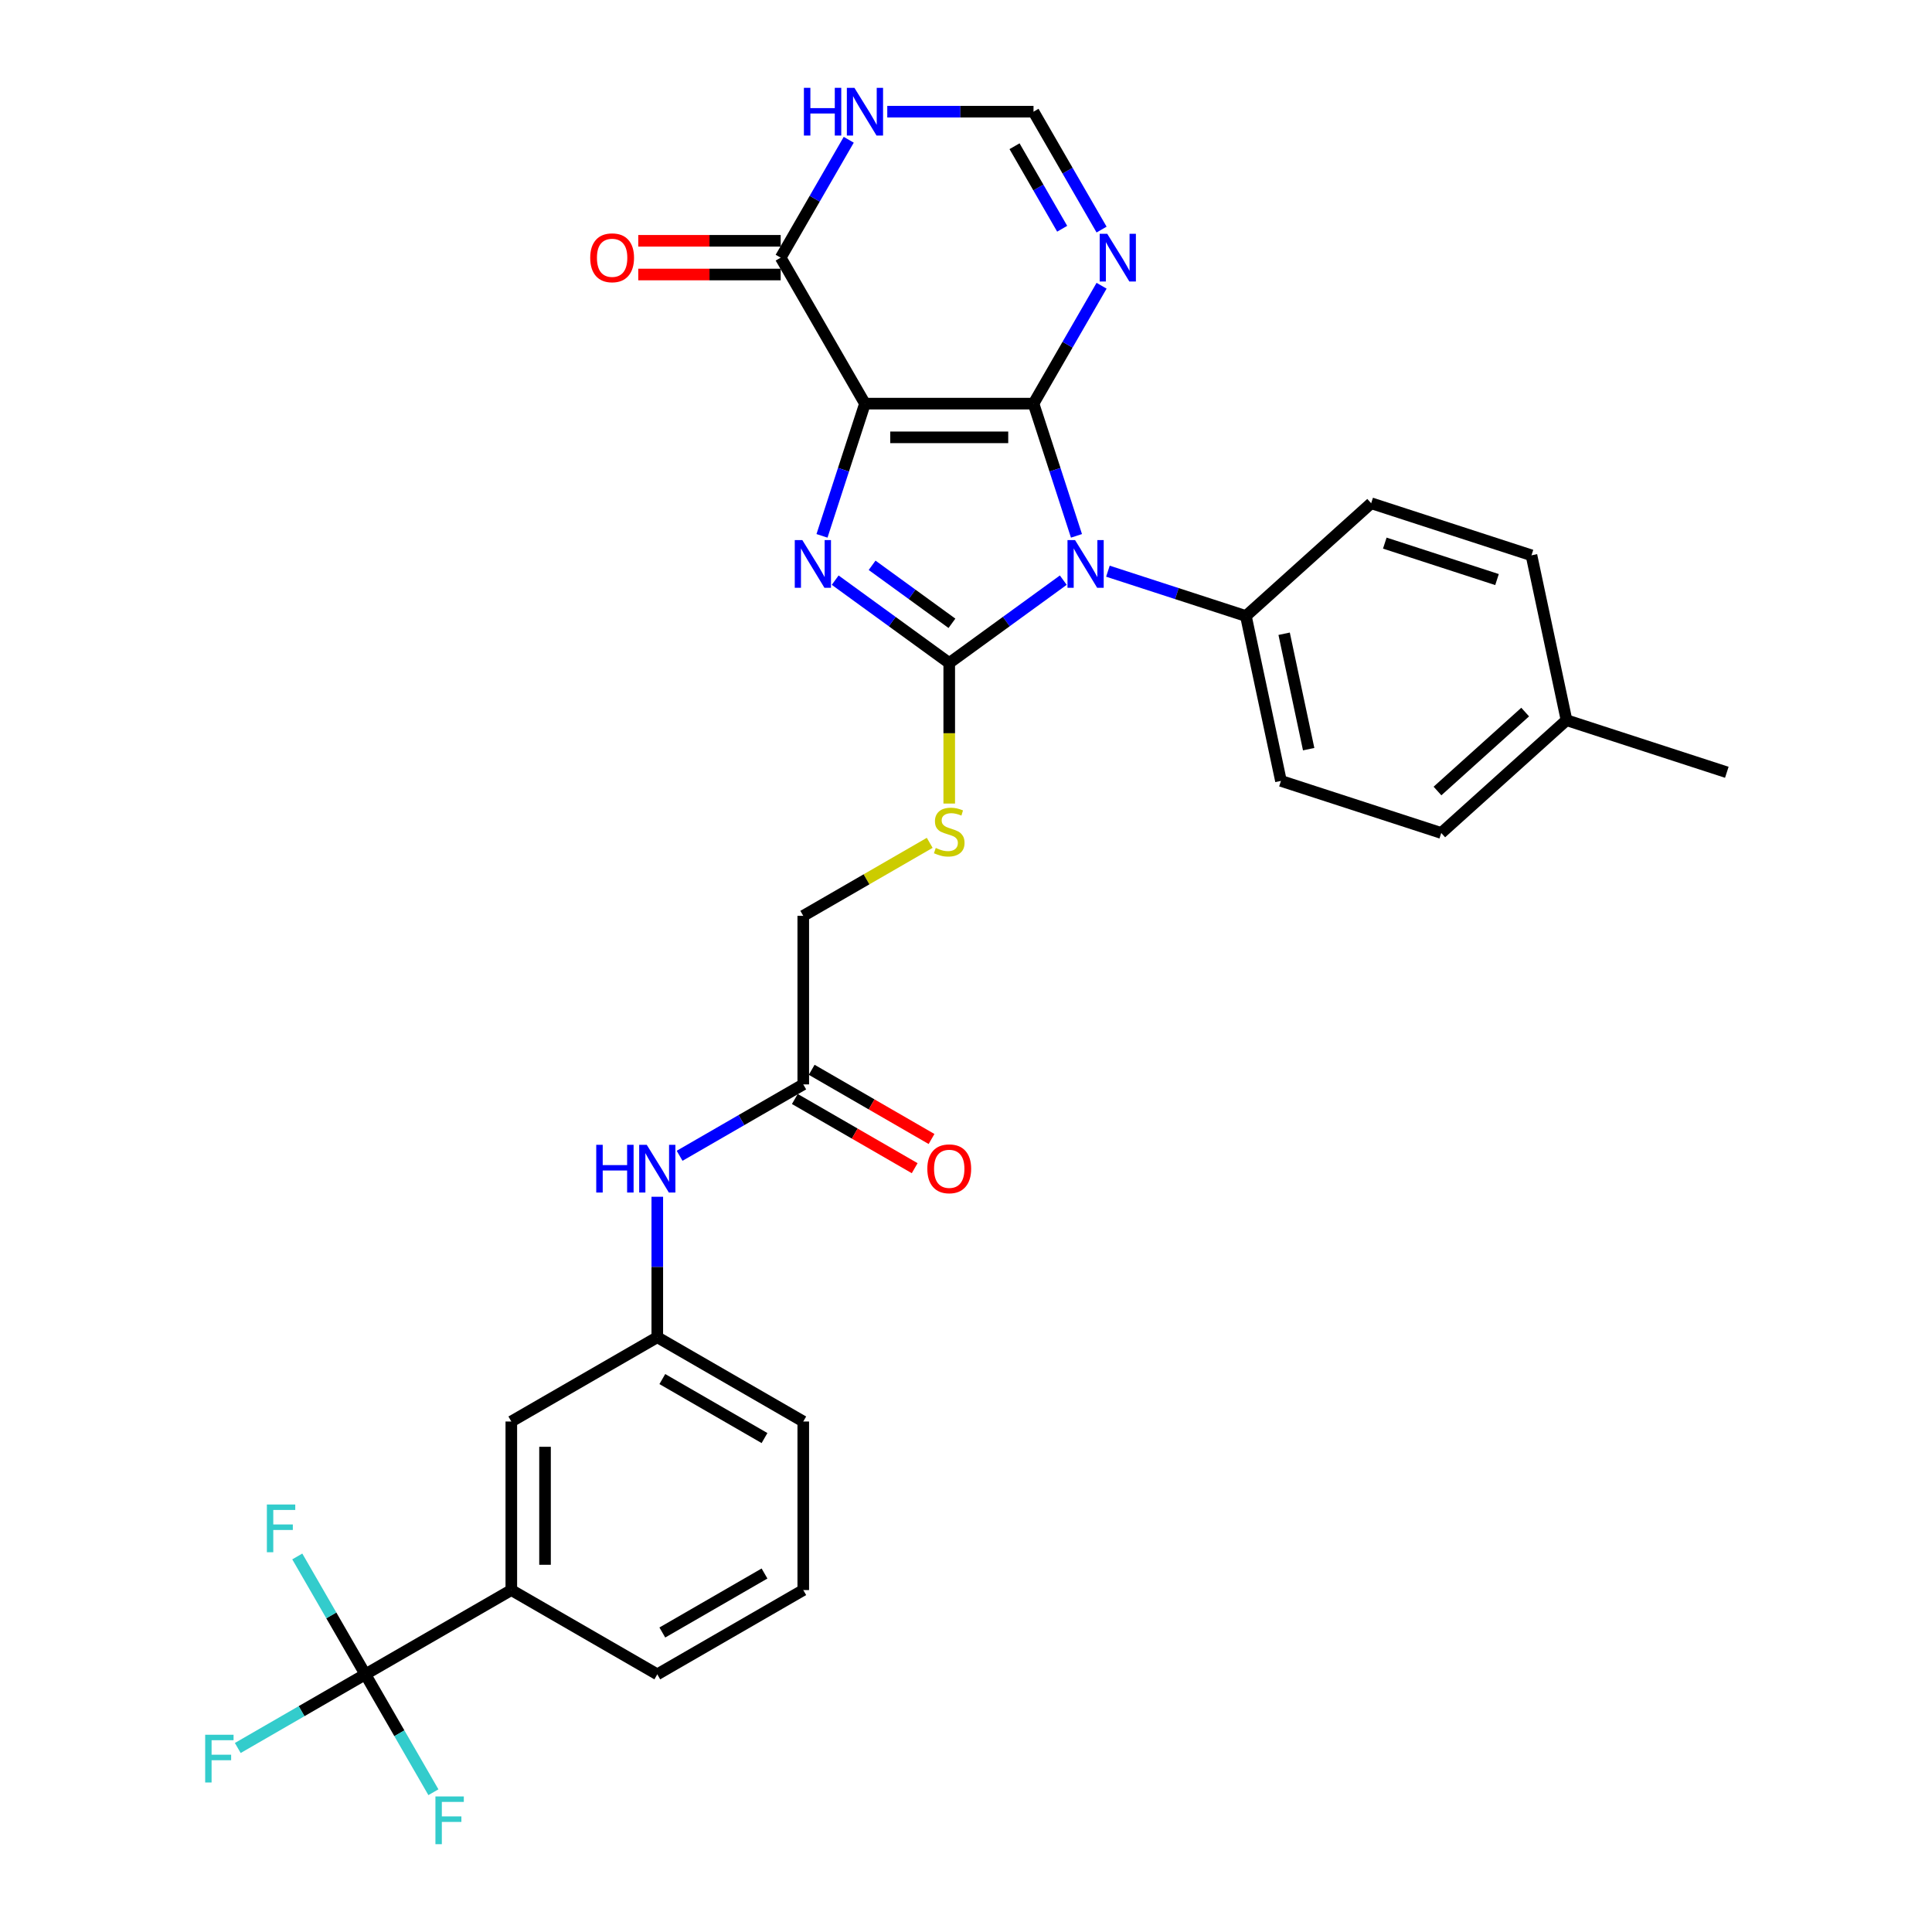 <?xml version='1.0' encoding='iso-8859-1'?>
<svg version='1.1' baseProfile='full'
              xmlns='http://www.w3.org/2000/svg'
                      xmlns:rdkit='http://www.rdkit.org/xml'
                      xmlns:xlink='http://www.w3.org/1999/xlink'
                  xml:space='preserve'
width='1000px' height='1000px' viewBox='0 0 1000 1000'>
<!-- END OF HEADER -->
<rect style='opacity:1.0;fill:#FFFFFF;stroke:none' width='1000' height='1000' x='0' y='0'> </rect>
<path class='bond-0' d='M 534.945,208.919 L 447.701,208.919' style='fill:none;fill-rule:evenodd;stroke:#000000;stroke-width:6px;stroke-linecap:butt;stroke-linejoin:miter;stroke-opacity:1' />
<path class='bond-0' d='M 521.858,226.368 L 460.788,226.368' style='fill:none;fill-rule:evenodd;stroke:#000000;stroke-width:6px;stroke-linecap:butt;stroke-linejoin:miter;stroke-opacity:1' />
<path class='bond-1' d='M 534.945,208.919 L 546.063,243.138' style='fill:none;fill-rule:evenodd;stroke:#000000;stroke-width:6px;stroke-linecap:butt;stroke-linejoin:miter;stroke-opacity:1' />
<path class='bond-1' d='M 546.063,243.138 L 557.182,277.358' style='fill:none;fill-rule:evenodd;stroke:#0000FF;stroke-width:6px;stroke-linecap:butt;stroke-linejoin:miter;stroke-opacity:1' />
<path class='bond-4' d='M 534.945,208.919 L 552.56,178.409' style='fill:none;fill-rule:evenodd;stroke:#000000;stroke-width:6px;stroke-linecap:butt;stroke-linejoin:miter;stroke-opacity:1' />
<path class='bond-4' d='M 552.56,178.409 L 570.175,147.898' style='fill:none;fill-rule:evenodd;stroke:#0000FF;stroke-width:6px;stroke-linecap:butt;stroke-linejoin:miter;stroke-opacity:1' />
<path class='bond-3' d='M 447.701,208.919 L 436.582,243.138' style='fill:none;fill-rule:evenodd;stroke:#000000;stroke-width:6px;stroke-linecap:butt;stroke-linejoin:miter;stroke-opacity:1' />
<path class='bond-3' d='M 436.582,243.138 L 425.464,277.358' style='fill:none;fill-rule:evenodd;stroke:#0000FF;stroke-width:6px;stroke-linecap:butt;stroke-linejoin:miter;stroke-opacity:1' />
<path class='bond-5' d='M 447.701,208.919 L 404.079,133.364' style='fill:none;fill-rule:evenodd;stroke:#000000;stroke-width:6px;stroke-linecap:butt;stroke-linejoin:miter;stroke-opacity:1' />
<path class='bond-2' d='M 550.354,300.285 L 520.838,321.729' style='fill:none;fill-rule:evenodd;stroke:#0000FF;stroke-width:6px;stroke-linecap:butt;stroke-linejoin:miter;stroke-opacity:1' />
<path class='bond-2' d='M 520.838,321.729 L 491.323,343.173' style='fill:none;fill-rule:evenodd;stroke:#000000;stroke-width:6px;stroke-linecap:butt;stroke-linejoin:miter;stroke-opacity:1' />
<path class='bond-10' d='M 573.456,295.646 L 609.167,307.249' style='fill:none;fill-rule:evenodd;stroke:#0000FF;stroke-width:6px;stroke-linecap:butt;stroke-linejoin:miter;stroke-opacity:1' />
<path class='bond-10' d='M 609.167,307.249 L 644.878,318.853' style='fill:none;fill-rule:evenodd;stroke:#000000;stroke-width:6px;stroke-linecap:butt;stroke-linejoin:miter;stroke-opacity:1' />
<path class='bond-9' d='M 491.323,343.173 L 491.323,379.545' style='fill:none;fill-rule:evenodd;stroke:#000000;stroke-width:6px;stroke-linecap:butt;stroke-linejoin:miter;stroke-opacity:1' />
<path class='bond-9' d='M 491.323,379.545 L 491.323,415.917' style='fill:none;fill-rule:evenodd;stroke:#CCCC00;stroke-width:6px;stroke-linecap:butt;stroke-linejoin:miter;stroke-opacity:1' />
<path class='bond-31' d='M 491.323,343.173 L 461.808,321.729' style='fill:none;fill-rule:evenodd;stroke:#000000;stroke-width:6px;stroke-linecap:butt;stroke-linejoin:miter;stroke-opacity:1' />
<path class='bond-31' d='M 461.808,321.729 L 432.292,300.285' style='fill:none;fill-rule:evenodd;stroke:#0000FF;stroke-width:6px;stroke-linecap:butt;stroke-linejoin:miter;stroke-opacity:1' />
<path class='bond-31' d='M 492.724,322.624 L 472.064,307.613' style='fill:none;fill-rule:evenodd;stroke:#000000;stroke-width:6px;stroke-linecap:butt;stroke-linejoin:miter;stroke-opacity:1' />
<path class='bond-31' d='M 472.064,307.613 L 451.403,292.602' style='fill:none;fill-rule:evenodd;stroke:#0000FF;stroke-width:6px;stroke-linecap:butt;stroke-linejoin:miter;stroke-opacity:1' />
<path class='bond-8' d='M 570.175,118.829 L 552.56,88.319' style='fill:none;fill-rule:evenodd;stroke:#0000FF;stroke-width:6px;stroke-linecap:butt;stroke-linejoin:miter;stroke-opacity:1' />
<path class='bond-8' d='M 552.56,88.319 L 534.945,57.808' style='fill:none;fill-rule:evenodd;stroke:#000000;stroke-width:6px;stroke-linecap:butt;stroke-linejoin:miter;stroke-opacity:1' />
<path class='bond-8' d='M 549.779,118.4 L 537.449,97.043' style='fill:none;fill-rule:evenodd;stroke:#0000FF;stroke-width:6px;stroke-linecap:butt;stroke-linejoin:miter;stroke-opacity:1' />
<path class='bond-8' d='M 537.449,97.043 L 525.118,75.686' style='fill:none;fill-rule:evenodd;stroke:#000000;stroke-width:6px;stroke-linecap:butt;stroke-linejoin:miter;stroke-opacity:1' />
<path class='bond-15' d='M 404.079,124.639 L 367.219,124.639' style='fill:none;fill-rule:evenodd;stroke:#000000;stroke-width:6px;stroke-linecap:butt;stroke-linejoin:miter;stroke-opacity:1' />
<path class='bond-15' d='M 367.219,124.639 L 330.358,124.639' style='fill:none;fill-rule:evenodd;stroke:#FF0000;stroke-width:6px;stroke-linecap:butt;stroke-linejoin:miter;stroke-opacity:1' />
<path class='bond-15' d='M 404.079,142.088 L 367.219,142.088' style='fill:none;fill-rule:evenodd;stroke:#000000;stroke-width:6px;stroke-linecap:butt;stroke-linejoin:miter;stroke-opacity:1' />
<path class='bond-15' d='M 367.219,142.088 L 330.358,142.088' style='fill:none;fill-rule:evenodd;stroke:#FF0000;stroke-width:6px;stroke-linecap:butt;stroke-linejoin:miter;stroke-opacity:1' />
<path class='bond-32' d='M 404.079,133.364 L 421.694,102.853' style='fill:none;fill-rule:evenodd;stroke:#000000;stroke-width:6px;stroke-linecap:butt;stroke-linejoin:miter;stroke-opacity:1' />
<path class='bond-32' d='M 421.694,102.853 L 439.309,72.343' style='fill:none;fill-rule:evenodd;stroke:#0000FF;stroke-width:6px;stroke-linecap:butt;stroke-linejoin:miter;stroke-opacity:1' />
<path class='bond-6' d='M 189.101,866.636 L 264.657,823.014' style='fill:none;fill-rule:evenodd;stroke:#000000;stroke-width:6px;stroke-linecap:butt;stroke-linejoin:miter;stroke-opacity:1' />
<path class='bond-18' d='M 189.101,866.636 L 156.087,885.697' style='fill:none;fill-rule:evenodd;stroke:#000000;stroke-width:6px;stroke-linecap:butt;stroke-linejoin:miter;stroke-opacity:1' />
<path class='bond-18' d='M 156.087,885.697 L 123.073,904.758' style='fill:none;fill-rule:evenodd;stroke:#33CCCC;stroke-width:6px;stroke-linecap:butt;stroke-linejoin:miter;stroke-opacity:1' />
<path class='bond-19' d='M 189.101,866.636 L 171.486,836.126' style='fill:none;fill-rule:evenodd;stroke:#000000;stroke-width:6px;stroke-linecap:butt;stroke-linejoin:miter;stroke-opacity:1' />
<path class='bond-19' d='M 171.486,836.126 L 153.871,805.616' style='fill:none;fill-rule:evenodd;stroke:#33CCCC;stroke-width:6px;stroke-linecap:butt;stroke-linejoin:miter;stroke-opacity:1' />
<path class='bond-20' d='M 189.101,866.636 L 206.717,897.147' style='fill:none;fill-rule:evenodd;stroke:#000000;stroke-width:6px;stroke-linecap:butt;stroke-linejoin:miter;stroke-opacity:1' />
<path class='bond-20' d='M 206.717,897.147 L 224.332,927.657' style='fill:none;fill-rule:evenodd;stroke:#33CCCC;stroke-width:6px;stroke-linecap:butt;stroke-linejoin:miter;stroke-opacity:1' />
<path class='bond-7' d='M 459.252,57.808 L 497.098,57.808' style='fill:none;fill-rule:evenodd;stroke:#0000FF;stroke-width:6px;stroke-linecap:butt;stroke-linejoin:miter;stroke-opacity:1' />
<path class='bond-7' d='M 497.098,57.808 L 534.945,57.808' style='fill:none;fill-rule:evenodd;stroke:#000000;stroke-width:6px;stroke-linecap:butt;stroke-linejoin:miter;stroke-opacity:1' />
<path class='bond-21' d='M 481.22,436.25 L 448.494,455.145' style='fill:none;fill-rule:evenodd;stroke:#CCCC00;stroke-width:6px;stroke-linecap:butt;stroke-linejoin:miter;stroke-opacity:1' />
<path class='bond-21' d='M 448.494,455.145 L 415.768,474.039' style='fill:none;fill-rule:evenodd;stroke:#000000;stroke-width:6px;stroke-linecap:butt;stroke-linejoin:miter;stroke-opacity:1' />
<path class='bond-22' d='M 644.878,318.853 L 663.017,404.19' style='fill:none;fill-rule:evenodd;stroke:#000000;stroke-width:6px;stroke-linecap:butt;stroke-linejoin:miter;stroke-opacity:1' />
<path class='bond-22' d='M 664.667,328.025 L 677.364,387.762' style='fill:none;fill-rule:evenodd;stroke:#000000;stroke-width:6px;stroke-linecap:butt;stroke-linejoin:miter;stroke-opacity:1' />
<path class='bond-23' d='M 644.878,318.853 L 709.713,260.475' style='fill:none;fill-rule:evenodd;stroke:#000000;stroke-width:6px;stroke-linecap:butt;stroke-linejoin:miter;stroke-opacity:1' />
<path class='bond-11' d='M 264.657,823.014 L 264.657,735.771' style='fill:none;fill-rule:evenodd;stroke:#000000;stroke-width:6px;stroke-linecap:butt;stroke-linejoin:miter;stroke-opacity:1' />
<path class='bond-11' d='M 282.106,809.928 L 282.106,748.857' style='fill:none;fill-rule:evenodd;stroke:#000000;stroke-width:6px;stroke-linecap:butt;stroke-linejoin:miter;stroke-opacity:1' />
<path class='bond-34' d='M 264.657,823.014 L 340.212,866.636' style='fill:none;fill-rule:evenodd;stroke:#000000;stroke-width:6px;stroke-linecap:butt;stroke-linejoin:miter;stroke-opacity:1' />
<path class='bond-12' d='M 415.768,561.283 L 415.768,474.039' style='fill:none;fill-rule:evenodd;stroke:#000000;stroke-width:6px;stroke-linecap:butt;stroke-linejoin:miter;stroke-opacity:1' />
<path class='bond-13' d='M 415.768,561.283 L 383.765,579.759' style='fill:none;fill-rule:evenodd;stroke:#000000;stroke-width:6px;stroke-linecap:butt;stroke-linejoin:miter;stroke-opacity:1' />
<path class='bond-13' d='M 383.765,579.759 L 351.763,598.236' style='fill:none;fill-rule:evenodd;stroke:#0000FF;stroke-width:6px;stroke-linecap:butt;stroke-linejoin:miter;stroke-opacity:1' />
<path class='bond-17' d='M 411.405,568.839 L 442.422,586.746' style='fill:none;fill-rule:evenodd;stroke:#000000;stroke-width:6px;stroke-linecap:butt;stroke-linejoin:miter;stroke-opacity:1' />
<path class='bond-17' d='M 442.422,586.746 L 473.438,604.653' style='fill:none;fill-rule:evenodd;stroke:#FF0000;stroke-width:6px;stroke-linecap:butt;stroke-linejoin:miter;stroke-opacity:1' />
<path class='bond-17' d='M 420.13,553.727 L 451.146,571.635' style='fill:none;fill-rule:evenodd;stroke:#000000;stroke-width:6px;stroke-linecap:butt;stroke-linejoin:miter;stroke-opacity:1' />
<path class='bond-17' d='M 451.146,571.635 L 482.162,589.542' style='fill:none;fill-rule:evenodd;stroke:#FF0000;stroke-width:6px;stroke-linecap:butt;stroke-linejoin:miter;stroke-opacity:1' />
<path class='bond-16' d='M 340.212,619.44 L 340.212,655.794' style='fill:none;fill-rule:evenodd;stroke:#0000FF;stroke-width:6px;stroke-linecap:butt;stroke-linejoin:miter;stroke-opacity:1' />
<path class='bond-16' d='M 340.212,655.794 L 340.212,692.149' style='fill:none;fill-rule:evenodd;stroke:#000000;stroke-width:6px;stroke-linecap:butt;stroke-linejoin:miter;stroke-opacity:1' />
<path class='bond-14' d='M 264.657,735.771 L 340.212,692.149' style='fill:none;fill-rule:evenodd;stroke:#000000;stroke-width:6px;stroke-linecap:butt;stroke-linejoin:miter;stroke-opacity:1' />
<path class='bond-29' d='M 340.212,692.149 L 415.768,735.771' style='fill:none;fill-rule:evenodd;stroke:#000000;stroke-width:6px;stroke-linecap:butt;stroke-linejoin:miter;stroke-opacity:1' />
<path class='bond-29' d='M 342.821,713.803 L 395.71,744.338' style='fill:none;fill-rule:evenodd;stroke:#000000;stroke-width:6px;stroke-linecap:butt;stroke-linejoin:miter;stroke-opacity:1' />
<path class='bond-25' d='M 663.017,404.19 L 745.991,431.15' style='fill:none;fill-rule:evenodd;stroke:#000000;stroke-width:6px;stroke-linecap:butt;stroke-linejoin:miter;stroke-opacity:1' />
<path class='bond-24' d='M 709.713,260.475 L 792.687,287.435' style='fill:none;fill-rule:evenodd;stroke:#000000;stroke-width:6px;stroke-linecap:butt;stroke-linejoin:miter;stroke-opacity:1' />
<path class='bond-24' d='M 716.767,281.114 L 774.849,299.986' style='fill:none;fill-rule:evenodd;stroke:#000000;stroke-width:6px;stroke-linecap:butt;stroke-linejoin:miter;stroke-opacity:1' />
<path class='bond-26' d='M 792.687,287.435 L 810.826,372.772' style='fill:none;fill-rule:evenodd;stroke:#000000;stroke-width:6px;stroke-linecap:butt;stroke-linejoin:miter;stroke-opacity:1' />
<path class='bond-33' d='M 745.991,431.15 L 810.826,372.772' style='fill:none;fill-rule:evenodd;stroke:#000000;stroke-width:6px;stroke-linecap:butt;stroke-linejoin:miter;stroke-opacity:1' />
<path class='bond-33' d='M 744.041,409.426 L 789.425,368.562' style='fill:none;fill-rule:evenodd;stroke:#000000;stroke-width:6px;stroke-linecap:butt;stroke-linejoin:miter;stroke-opacity:1' />
<path class='bond-30' d='M 810.826,372.772 L 893.8,399.732' style='fill:none;fill-rule:evenodd;stroke:#000000;stroke-width:6px;stroke-linecap:butt;stroke-linejoin:miter;stroke-opacity:1' />
<path class='bond-27' d='M 340.212,866.636 L 415.768,823.014' style='fill:none;fill-rule:evenodd;stroke:#000000;stroke-width:6px;stroke-linecap:butt;stroke-linejoin:miter;stroke-opacity:1' />
<path class='bond-27' d='M 342.821,844.982 L 395.71,814.447' style='fill:none;fill-rule:evenodd;stroke:#000000;stroke-width:6px;stroke-linecap:butt;stroke-linejoin:miter;stroke-opacity:1' />
<path class='bond-28' d='M 415.768,823.014 L 415.768,735.771' style='fill:none;fill-rule:evenodd;stroke:#000000;stroke-width:6px;stroke-linecap:butt;stroke-linejoin:miter;stroke-opacity:1' />
<path  class='atom-2' d='M 556.443 279.539
L 564.539 292.626
Q 565.342 293.917, 566.633 296.255
Q 567.924 298.593, 567.994 298.733
L 567.994 279.539
L 571.275 279.539
L 571.275 304.247
L 567.89 304.247
L 559.2 289.939
Q 558.188 288.263, 557.106 286.344
Q 556.059 284.425, 555.745 283.831
L 555.745 304.247
L 552.535 304.247
L 552.535 279.539
L 556.443 279.539
' fill='#0000FF'/>
<path  class='atom-4' d='M 415.28 279.539
L 423.376 292.626
Q 424.179 293.917, 425.47 296.255
Q 426.761 298.593, 426.831 298.733
L 426.831 279.539
L 430.111 279.539
L 430.111 304.247
L 426.726 304.247
L 418.037 289.939
Q 417.025 288.263, 415.943 286.344
Q 414.896 284.425, 414.582 283.831
L 414.582 304.247
L 411.371 304.247
L 411.371 279.539
L 415.28 279.539
' fill='#0000FF'/>
<path  class='atom-5' d='M 573.105 121.01
L 581.201 134.096
Q 582.004 135.388, 583.295 137.726
Q 584.587 140.064, 584.656 140.204
L 584.656 121.01
L 587.937 121.01
L 587.937 145.717
L 584.552 145.717
L 575.862 131.409
Q 574.85 129.734, 573.768 127.815
Q 572.721 125.896, 572.407 125.302
L 572.407 145.717
L 569.197 145.717
L 569.197 121.01
L 573.105 121.01
' fill='#0000FF'/>
<path  class='atom-8' d='M 416.101 45.455
L 419.451 45.455
L 419.451 55.959
L 432.084 55.959
L 432.084 45.455
L 435.435 45.455
L 435.435 70.162
L 432.084 70.162
L 432.084 58.751
L 419.451 58.751
L 419.451 70.162
L 416.101 70.162
L 416.101 45.455
' fill='#0000FF'/>
<path  class='atom-8' d='M 442.24 45.455
L 450.336 58.541
Q 451.138 59.832, 452.43 62.17
Q 453.721 64.509, 453.791 64.648
L 453.791 45.455
L 457.071 45.455
L 457.071 70.162
L 453.686 70.162
L 444.996 55.854
Q 443.984 54.179, 442.903 52.26
Q 441.856 50.34, 441.542 49.747
L 441.542 70.162
L 438.331 70.162
L 438.331 45.455
L 442.24 45.455
' fill='#0000FF'/>
<path  class='atom-10' d='M 484.343 438.897
Q 484.623 439.002, 485.774 439.491
Q 486.926 439.979, 488.182 440.293
Q 489.473 440.572, 490.73 440.572
Q 493.068 440.572, 494.429 439.456
Q 495.79 438.304, 495.79 436.315
Q 495.79 434.954, 495.092 434.116
Q 494.429 433.279, 493.382 432.825
Q 492.335 432.372, 490.59 431.848
Q 488.392 431.185, 487.065 430.557
Q 485.774 429.929, 484.832 428.603
Q 483.925 427.276, 483.925 425.043
Q 483.925 421.937, 486.018 420.018
Q 488.147 418.098, 492.335 418.098
Q 495.197 418.098, 498.442 419.459
L 497.639 422.147
Q 494.673 420.925, 492.44 420.925
Q 490.032 420.925, 488.706 421.937
Q 487.379 422.914, 487.414 424.624
Q 487.414 425.95, 488.077 426.753
Q 488.775 427.556, 489.753 428.009
Q 490.765 428.463, 492.44 428.986
Q 494.673 429.684, 495.999 430.382
Q 497.325 431.08, 498.268 432.511
Q 499.245 433.907, 499.245 436.315
Q 499.245 439.735, 496.941 441.584
Q 494.673 443.399, 490.869 443.399
Q 488.671 443.399, 486.996 442.911
Q 485.355 442.457, 483.401 441.654
L 484.343 438.897
' fill='#CCCC00'/>
<path  class='atom-14' d='M 308.612 592.551
L 311.963 592.551
L 311.963 603.055
L 324.596 603.055
L 324.596 592.551
L 327.946 592.551
L 327.946 617.259
L 324.596 617.259
L 324.596 605.847
L 311.963 605.847
L 311.963 617.259
L 308.612 617.259
L 308.612 592.551
' fill='#0000FF'/>
<path  class='atom-14' d='M 334.751 592.551
L 342.847 605.638
Q 343.65 606.929, 344.941 609.267
Q 346.232 611.605, 346.302 611.745
L 346.302 592.551
L 349.582 592.551
L 349.582 617.259
L 346.197 617.259
L 337.508 602.951
Q 336.496 601.276, 335.414 599.356
Q 334.367 597.437, 334.053 596.844
L 334.053 617.259
L 330.842 617.259
L 330.842 592.551
L 334.751 592.551
' fill='#0000FF'/>
<path  class='atom-16' d='M 305.494 133.433
Q 305.494 127.501, 308.425 124.186
Q 311.356 120.87, 316.835 120.87
Q 322.314 120.87, 325.246 124.186
Q 328.177 127.501, 328.177 133.433
Q 328.177 139.436, 325.211 142.856
Q 322.244 146.241, 316.835 146.241
Q 311.391 146.241, 308.425 142.856
Q 305.494 139.471, 305.494 133.433
M 316.835 143.449
Q 320.604 143.449, 322.628 140.936
Q 324.687 138.389, 324.687 133.433
Q 324.687 128.583, 322.628 126.14
Q 320.604 123.662, 316.835 123.662
Q 313.066 123.662, 311.007 126.105
Q 308.983 128.548, 308.983 133.433
Q 308.983 138.424, 311.007 140.936
Q 313.066 143.449, 316.835 143.449
' fill='#FF0000'/>
<path  class='atom-18' d='M 479.981 604.975
Q 479.981 599.042, 482.913 595.727
Q 485.844 592.412, 491.323 592.412
Q 496.802 592.412, 499.733 595.727
Q 502.665 599.042, 502.665 604.975
Q 502.665 610.977, 499.698 614.397
Q 496.732 617.782, 491.323 617.782
Q 485.879 617.782, 482.913 614.397
Q 479.981 611.012, 479.981 604.975
M 491.323 614.99
Q 495.092 614.99, 497.116 612.478
Q 499.175 609.93, 499.175 604.975
Q 499.175 600.124, 497.116 597.681
Q 495.092 595.203, 491.323 595.203
Q 487.554 595.203, 485.495 597.646
Q 483.471 600.089, 483.471 604.975
Q 483.471 609.965, 485.495 612.478
Q 487.554 614.99, 491.323 614.99
' fill='#FF0000'/>
<path  class='atom-19' d='M 106.2 897.905
L 120.892 897.905
L 120.892 900.731
L 109.515 900.731
L 109.515 908.234
L 119.636 908.234
L 119.636 911.096
L 109.515 911.096
L 109.515 922.612
L 106.2 922.612
L 106.2 897.905
' fill='#33CCCC'/>
<path  class='atom-20' d='M 138.134 778.727
L 152.825 778.727
L 152.825 781.554
L 141.449 781.554
L 141.449 789.057
L 151.569 789.057
L 151.569 791.919
L 141.449 791.919
L 141.449 803.435
L 138.134 803.435
L 138.134 778.727
' fill='#33CCCC'/>
<path  class='atom-21' d='M 225.377 929.838
L 240.069 929.838
L 240.069 932.665
L 228.693 932.665
L 228.693 940.168
L 238.813 940.168
L 238.813 943.029
L 228.693 943.029
L 228.693 954.545
L 225.377 954.545
L 225.377 929.838
' fill='#33CCCC'/>
</svg>
